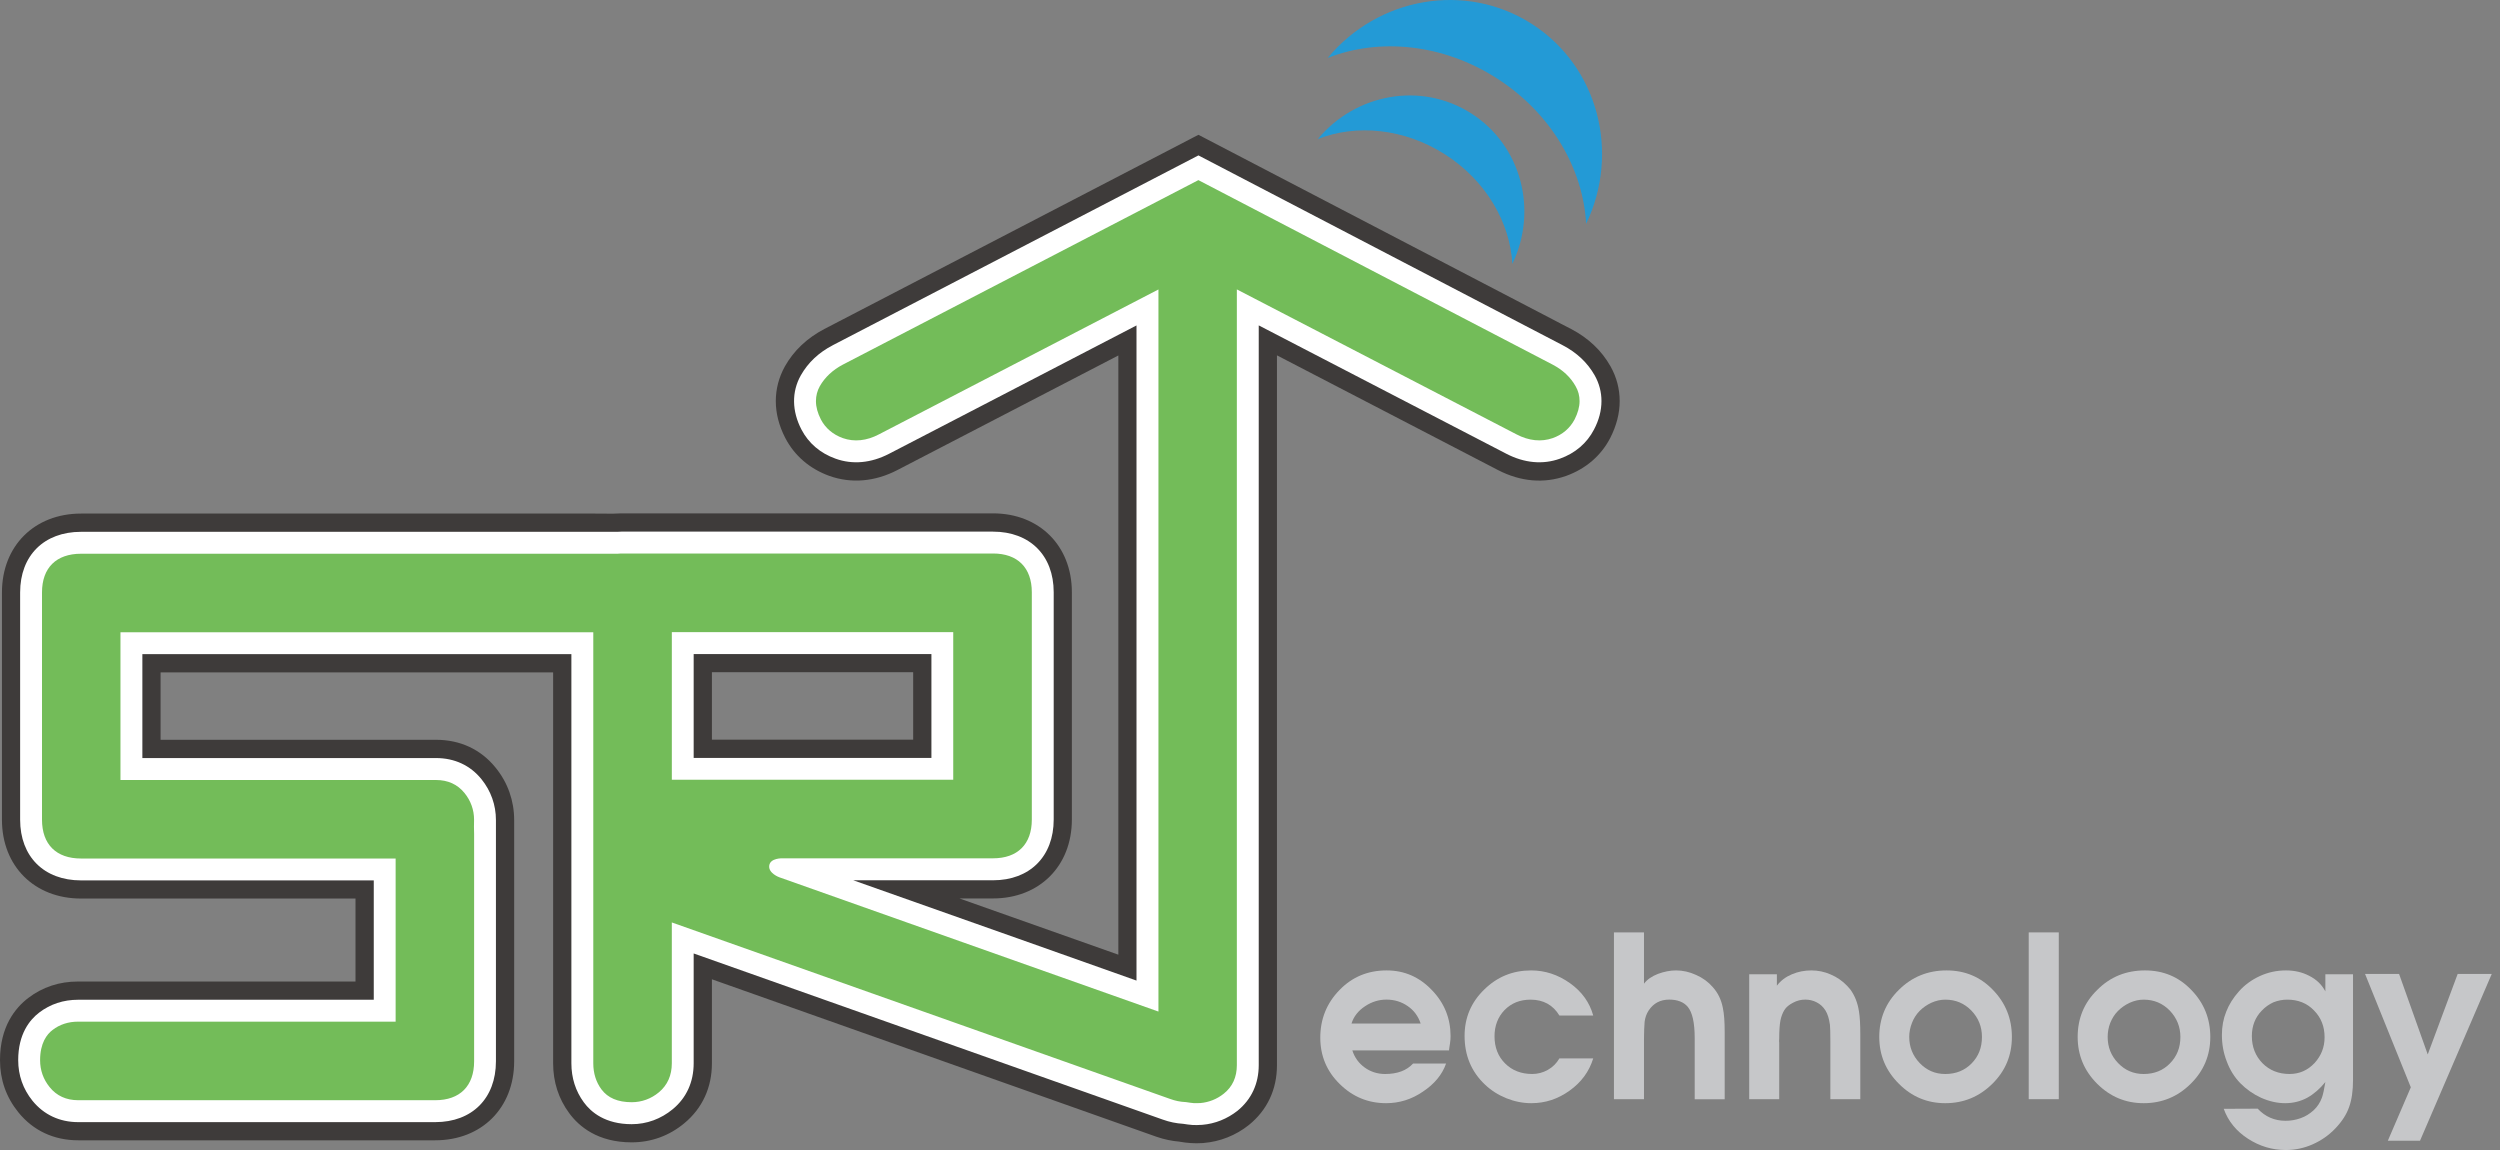 <svg width="150" height="69" viewBox="0 0 150 69" fill="none" xmlns="http://www.w3.org/2000/svg">
<rect x="0" y="0" width="150" height="69" fill="#808080" stroke="none"/>
<path d="M96.636 21.989C96.101 21.035 95.302 20.283 94.266 19.739L93.666 19.43C93.678 19.433 93.161 19.164 93.161 19.164L71.907 8.088L71.568 8.262L71.399 8.351L49.463 19.739C48.426 20.282 47.628 21.034 47.092 21.985C46.731 22.638 46.548 23.339 46.548 24.066C46.548 24.802 46.737 25.541 47.114 26.274C47.67 27.346 48.586 28.129 49.762 28.555C51.083 29.022 52.495 28.904 53.847 28.201C53.847 28.201 63.783 23.043 67.101 21.328V57.281C65.902 56.861 61.376 55.258 57.566 53.907H59.579C62.365 53.907 64.312 51.961 64.312 49.173V35.533C64.312 32.75 62.365 30.802 59.579 30.802H37.272C37.272 30.802 36.796 30.82 36.762 30.82C36.533 30.814 36.223 30.814 35.718 30.814H4.863C2.066 30.814 0.117 32.759 0.117 35.548V49.183C0.117 51.971 2.066 53.913 4.863 53.913H21.33V58.891H4.689C3.559 58.891 2.554 59.223 1.691 59.881C0.922 60.47 0 61.592 0 63.606C0 64.775 0.366 65.831 1.102 66.739C1.994 67.842 3.237 68.418 4.692 68.418H26.113C28.904 68.418 30.85 66.473 30.85 63.678V49.202C30.85 48.049 30.468 46.958 29.741 46.065C28.852 44.962 27.612 44.387 26.159 44.387H9.635V40.342H33.188V63.798C33.188 64.916 33.515 65.925 34.149 66.784C34.737 67.589 35.867 68.541 37.902 68.541C39.07 68.541 40.159 68.146 41.063 67.391C42.143 66.495 42.715 65.248 42.715 63.798V58.757C44.524 59.393 69.399 68.209 69.399 68.209C69.844 68.362 70.307 68.462 70.78 68.5V68.503L71.118 68.554L71.443 68.584L71.776 68.597C71.791 68.597 72.176 68.584 72.176 68.584H72.186L72.201 68.581C73.203 68.5 74.148 68.124 74.927 67.504C76.032 66.61 76.618 65.373 76.618 63.907V21.321C78.448 22.27 89.881 28.204 89.881 28.204C91.233 28.904 92.642 29.025 93.966 28.555C95.146 28.129 96.063 27.346 96.618 26.271C96.987 25.544 97.181 24.805 97.181 24.066C97.181 23.339 96.999 22.638 96.636 21.989ZM54.79 44.38H42.715V40.332H54.79V44.38Z" fill="#3E3B3A"/>
<path d="M86.94 63.022H81.139C81.274 63.447 81.524 63.795 81.882 64.052C82.238 64.308 82.651 64.44 83.108 64.44C83.838 64.44 84.398 64.233 84.783 63.813H86.764C86.532 64.477 86.066 65.039 85.377 65.496C84.692 65.966 83.956 66.191 83.167 66.191C82.087 66.191 81.158 65.806 80.388 65.045C79.606 64.284 79.217 63.35 79.217 62.259C79.217 61.147 79.602 60.189 80.366 59.406C81.124 58.619 82.069 58.225 83.196 58.225C84.254 58.225 85.152 58.613 85.904 59.396C86.664 60.176 87.034 61.103 87.034 62.169C87.034 62.304 87.024 62.457 86.996 62.633C86.965 62.799 86.953 62.93 86.94 63.022ZM81.089 61.414H85.24C85.093 60.972 84.836 60.621 84.46 60.364C84.091 60.108 83.665 59.976 83.186 59.976C82.733 59.976 82.3 60.108 81.9 60.376C81.496 60.643 81.224 60.985 81.089 61.414Z" fill="#C6C7C9"/>
<path d="M93.565 63.503H95.594C95.35 64.293 94.88 64.935 94.178 65.436C93.478 65.941 92.72 66.191 91.875 66.191C91.374 66.191 90.873 66.091 90.388 65.897C89.891 65.696 89.462 65.424 89.093 65.07C88.281 64.302 87.875 63.325 87.875 62.156C87.875 61.063 88.266 60.136 89.055 59.371C89.834 58.606 90.773 58.225 91.866 58.225C92.701 58.225 93.474 58.478 94.197 58.989C94.914 59.499 95.378 60.148 95.594 60.934H93.565C93.183 60.298 92.598 59.979 91.834 59.979C91.196 59.979 90.676 60.189 90.269 60.608C89.872 61.022 89.671 61.551 89.671 62.181C89.671 62.839 89.881 63.381 90.303 63.804C90.729 64.23 91.274 64.439 91.931 64.439C92.263 64.439 92.576 64.359 92.87 64.192C93.165 64.027 93.393 63.798 93.565 63.503Z" fill="#C6C7C9"/>
<path d="M96.836 65.954V55.944H98.639V59.021C98.827 58.77 99.105 58.579 99.481 58.432C99.848 58.297 100.211 58.225 100.564 58.225C100.962 58.225 101.366 58.312 101.769 58.498C102.169 58.673 102.502 58.921 102.764 59.224C103.075 59.569 103.278 59.982 103.372 60.48C103.447 60.832 103.481 61.304 103.481 61.9V65.954H101.682V62.285C101.682 61.37 101.544 60.743 101.266 60.411C101.025 60.123 100.649 59.976 100.154 59.976C99.619 59.976 99.212 60.192 98.921 60.627C98.786 60.831 98.708 61.063 98.677 61.311C98.658 61.567 98.639 61.906 98.639 62.313V65.953H96.836" fill="#C6C7C9"/>
<path d="M104.953 65.953V58.457H106.613V59.14C106.847 58.835 107.141 58.613 107.514 58.457C107.88 58.3 108.272 58.225 108.684 58.225C109.085 58.225 109.473 58.306 109.843 58.469C110.221 58.629 110.553 58.86 110.832 59.155L111.02 59.368C111.286 59.735 111.458 60.164 111.536 60.672C111.593 60.997 111.618 61.464 111.618 62.072V65.953H109.821V62.426C109.821 61.956 109.812 61.643 109.796 61.489C109.749 61.132 109.661 60.84 109.527 60.627C109.389 60.411 109.213 60.245 108.998 60.139C108.791 60.029 108.556 59.976 108.318 59.976C108.062 59.976 107.818 60.035 107.586 60.161C107.345 60.283 107.173 60.427 107.063 60.602C106.954 60.781 106.875 60.985 106.825 61.232C106.779 61.48 106.753 61.843 106.753 62.322C106.743 62.438 106.743 62.51 106.753 62.561V65.953H104.953" fill="#C6C7C9"/>
<path d="M116.794 58.225C117.896 58.225 118.823 58.61 119.581 59.4C120.336 60.179 120.713 61.123 120.713 62.216C120.713 63.322 120.325 64.255 119.54 65.029C118.754 65.803 117.818 66.191 116.716 66.191C115.634 66.191 114.703 65.803 113.93 65.023C113.148 64.243 112.756 63.312 112.756 62.216C112.756 61.103 113.151 60.157 113.933 59.39C114.719 58.61 115.674 58.225 116.794 58.225ZM116.717 59.979C116.438 59.979 116.16 60.041 115.884 60.164C115.615 60.289 115.373 60.458 115.173 60.659C114.979 60.86 114.823 61.1 114.719 61.373C114.613 61.64 114.554 61.921 114.554 62.216C114.554 62.824 114.766 63.347 115.183 63.785C115.605 64.221 116.109 64.44 116.717 64.44C117.355 64.44 117.884 64.227 118.297 63.804C118.713 63.381 118.917 62.855 118.917 62.216C118.917 61.608 118.71 61.082 118.288 60.64C117.859 60.198 117.339 59.979 116.717 59.979Z" fill="#C6C7C9"/>
<path d="M123.527 55.944H121.723V65.951H123.527V55.944Z" fill="#C6C7C9"/>
<path d="M128.698 58.225C129.8 58.225 130.726 58.61 131.481 59.4C132.241 60.179 132.618 61.123 132.618 62.216C132.618 63.322 132.226 64.255 131.44 65.029C130.661 65.803 129.719 66.191 128.62 66.191C127.537 66.191 126.61 65.803 125.827 65.023C125.049 64.243 124.66 63.312 124.66 62.216C124.66 61.103 125.049 60.157 125.84 59.39C126.616 58.61 127.571 58.225 128.698 58.225ZM128.62 59.979C128.339 59.979 128.063 60.041 127.787 60.164C127.515 60.289 127.276 60.458 127.076 60.659C126.876 60.86 126.726 61.1 126.616 61.373C126.513 61.64 126.46 61.921 126.46 62.216C126.46 62.824 126.664 63.347 127.087 63.785C127.503 64.221 128.016 64.44 128.62 64.44C129.255 64.44 129.791 64.227 130.197 63.804C130.614 63.381 130.824 62.855 130.824 62.216C130.824 61.608 130.608 61.082 130.191 60.64C129.762 60.198 129.239 59.979 128.62 59.979Z" fill="#C6C7C9"/>
<path d="M139.522 58.456H141.181V64.812C141.181 65.439 141.106 65.975 140.949 66.416C140.795 66.864 140.517 67.29 140.12 67.707C139.726 68.118 139.275 68.431 138.762 68.659C138.254 68.885 137.713 69.001 137.146 69.001C136.332 69.001 135.577 68.775 134.88 68.324C134.182 67.873 133.693 67.278 133.424 66.529L135.462 66.52C135.909 67.002 136.47 67.247 137.133 67.247C137.446 67.247 137.75 67.196 138.038 67.09C138.326 66.993 138.586 66.823 138.817 66.617C139.043 66.407 139.212 66.147 139.318 65.853C139.384 65.665 139.453 65.348 139.522 64.922C139.19 65.332 138.83 65.643 138.439 65.862C138.041 66.078 137.6 66.191 137.108 66.191C136.633 66.191 136.151 66.081 135.669 65.868C135.19 65.648 134.774 65.353 134.423 64.997C134.069 64.633 133.793 64.195 133.603 63.678C133.406 63.173 133.314 62.651 133.314 62.096C133.314 61.6 133.399 61.134 133.571 60.705C133.743 60.264 133.997 59.863 134.338 59.48C134.67 59.104 135.093 58.794 135.584 58.566C136.082 58.337 136.604 58.225 137.159 58.225C137.663 58.225 138.129 58.328 138.549 58.547C138.975 58.76 139.303 59.067 139.522 59.484V58.456ZM139.475 62.237C139.475 61.591 139.265 61.059 138.843 60.63C138.426 60.191 137.882 59.978 137.236 59.978C136.945 59.978 136.67 60.035 136.405 60.138C136.145 60.257 135.91 60.423 135.706 60.639C135.312 61.043 135.111 61.554 135.111 62.165C135.111 62.813 135.325 63.358 135.747 63.791C136.17 64.217 136.708 64.439 137.372 64.439C137.97 64.439 138.461 64.217 138.871 63.785C139.275 63.343 139.475 62.832 139.475 62.237Z" fill="#C6C7C9"/>
<path d="M143.269 68.446L144.649 65.239L141.904 58.438H143.945L145.664 63.265L147.46 58.438H149.505L145.2 68.446H143.269Z" fill="#C6C7C9"/>
<path d="M95.684 22.527C95.251 21.762 94.607 21.153 93.761 20.714L71.906 9.324L49.965 20.714H49.968C49.12 21.153 48.478 21.762 48.046 22.527C47.495 23.51 47.511 24.664 48.087 25.772C48.509 26.586 49.217 27.195 50.133 27.52C51.158 27.891 52.271 27.783 53.344 27.227C53.344 27.227 66.34 20.493 68.19 19.526V58.835C66.756 58.318 56.261 54.609 51.197 52.817H59.579C61.792 52.817 63.222 51.382 63.222 49.173V35.533C63.222 33.325 61.791 31.898 59.579 31.898H37.272C37.272 31.898 37.1 31.909 37.042 31.909H4.863C2.642 31.909 1.208 33.332 1.208 35.548V49.183C1.208 51.395 2.641 52.824 4.863 52.824H22.426V59.985H4.688C3.806 59.985 3.02 60.245 2.353 60.753C1.779 61.191 1.092 62.043 1.092 63.607C1.092 64.521 1.381 65.339 1.953 66.051C2.632 66.884 3.582 67.328 4.692 67.328H26.113C28.329 67.328 29.756 65.897 29.756 63.678V49.966V49.233V49.202C29.756 48.3 29.456 47.457 28.891 46.755C28.219 45.922 27.274 45.483 26.158 45.483H8.542V39.246H34.283V63.798C34.283 64.676 34.536 65.468 35.028 66.138C35.466 66.74 36.327 67.451 37.901 67.451C38.806 67.451 39.657 67.137 40.368 66.549C41.19 65.869 41.62 64.916 41.62 63.798V57.207C43.436 57.852 69.768 67.176 69.768 67.176C70.175 67.323 70.582 67.404 70.989 67.429L71.271 67.47L71.54 67.498L71.809 67.504L72.141 67.489C72.911 67.423 73.63 67.131 74.247 66.649C75.08 65.972 75.524 65.029 75.524 63.908V19.523C77.38 20.483 90.384 27.227 90.384 27.227C91.458 27.783 92.569 27.891 93.596 27.52C94.51 27.195 95.221 26.586 95.64 25.772C95.941 25.203 96.088 24.628 96.088 24.062C96.088 23.527 95.953 23.007 95.684 22.527ZM55.885 45.477H41.62V39.242H55.885V45.477Z" fill="white"/>
<path d="M50.571 21.877C49.959 22.2 49.494 22.637 49.19 23.169C49.034 23.448 48.957 23.751 48.957 24.067C48.957 24.418 49.056 24.783 49.253 25.167C49.522 25.684 49.976 26.075 50.574 26.288C51.25 26.525 51.995 26.453 52.737 26.061L69.507 17.367V60.694L46.758 52.636C46.758 52.636 46.094 52.398 46.154 51.937C46.212 51.468 46.951 51.499 46.951 51.499H59.58C61.058 51.499 61.909 50.65 61.909 49.177V35.537C61.909 34.062 61.057 33.21 59.58 33.21H37.273L37.045 33.224H4.862C3.375 33.224 2.52 34.068 2.52 35.546V49.18C2.52 50.666 3.375 51.511 4.862 51.511H23.738V61.299H4.69C4.101 61.299 3.582 61.467 3.153 61.799C2.81 62.059 2.406 62.583 2.406 63.611C2.406 64.212 2.596 64.754 2.978 65.227C3.397 65.75 3.976 66.013 4.693 66.013H26.116C27.595 66.013 28.447 65.161 28.447 63.679V50.039C28.436 49.983 28.436 49.25 28.444 49.181C28.444 48.598 28.247 48.041 27.87 47.58C27.452 47.063 26.875 46.8 26.157 46.8H7.228V37.934H35.597V63.799C35.597 64.39 35.761 64.923 36.087 65.362C36.467 65.876 37.076 66.133 37.902 66.133C38.497 66.133 39.065 65.929 39.531 65.54C40.044 65.115 40.309 64.525 40.309 63.799V55.346L70.204 65.935C70.511 66.048 70.811 66.108 71.108 66.123H71.139L71.415 66.164L71.613 66.186L71.81 66.189L72.029 66.183C72.536 66.136 73.018 65.948 73.428 65.619C73.951 65.203 74.211 64.626 74.211 63.908V17.364L90.989 26.061C91.731 26.452 92.479 26.524 93.158 26.288C93.76 26.075 94.203 25.683 94.476 25.166C94.67 24.782 94.774 24.418 94.774 24.067C94.774 23.751 94.698 23.448 94.532 23.166C94.235 22.636 93.772 22.199 93.158 21.877C93.158 21.877 74.348 12.082 71.903 10.807C71.378 11.083 50.571 21.877 50.571 21.877ZM40.31 46.204V37.928H57.194V46.784H40.31V46.204Z" fill="#73BC59"/>
<path d="M89.819 4.705C93.083 6.8 94.99 10.132 95.168 13.429C97.218 9.159 95.897 3.996 91.913 1.438C87.928 -1.116 82.681 -0.166 79.66 3.479C82.731 2.266 86.554 2.608 89.819 4.705Z" fill="#239AD6"/>
<path d="M86.711 9.27C89.168 10.844 90.605 13.355 90.74 15.833C92.289 12.624 91.287 8.73 88.282 6.81C85.284 4.885 81.339 5.607 79.066 8.345C81.373 7.432 84.254 7.696 86.711 9.27Z" fill="#239AD6"/>
</svg>
